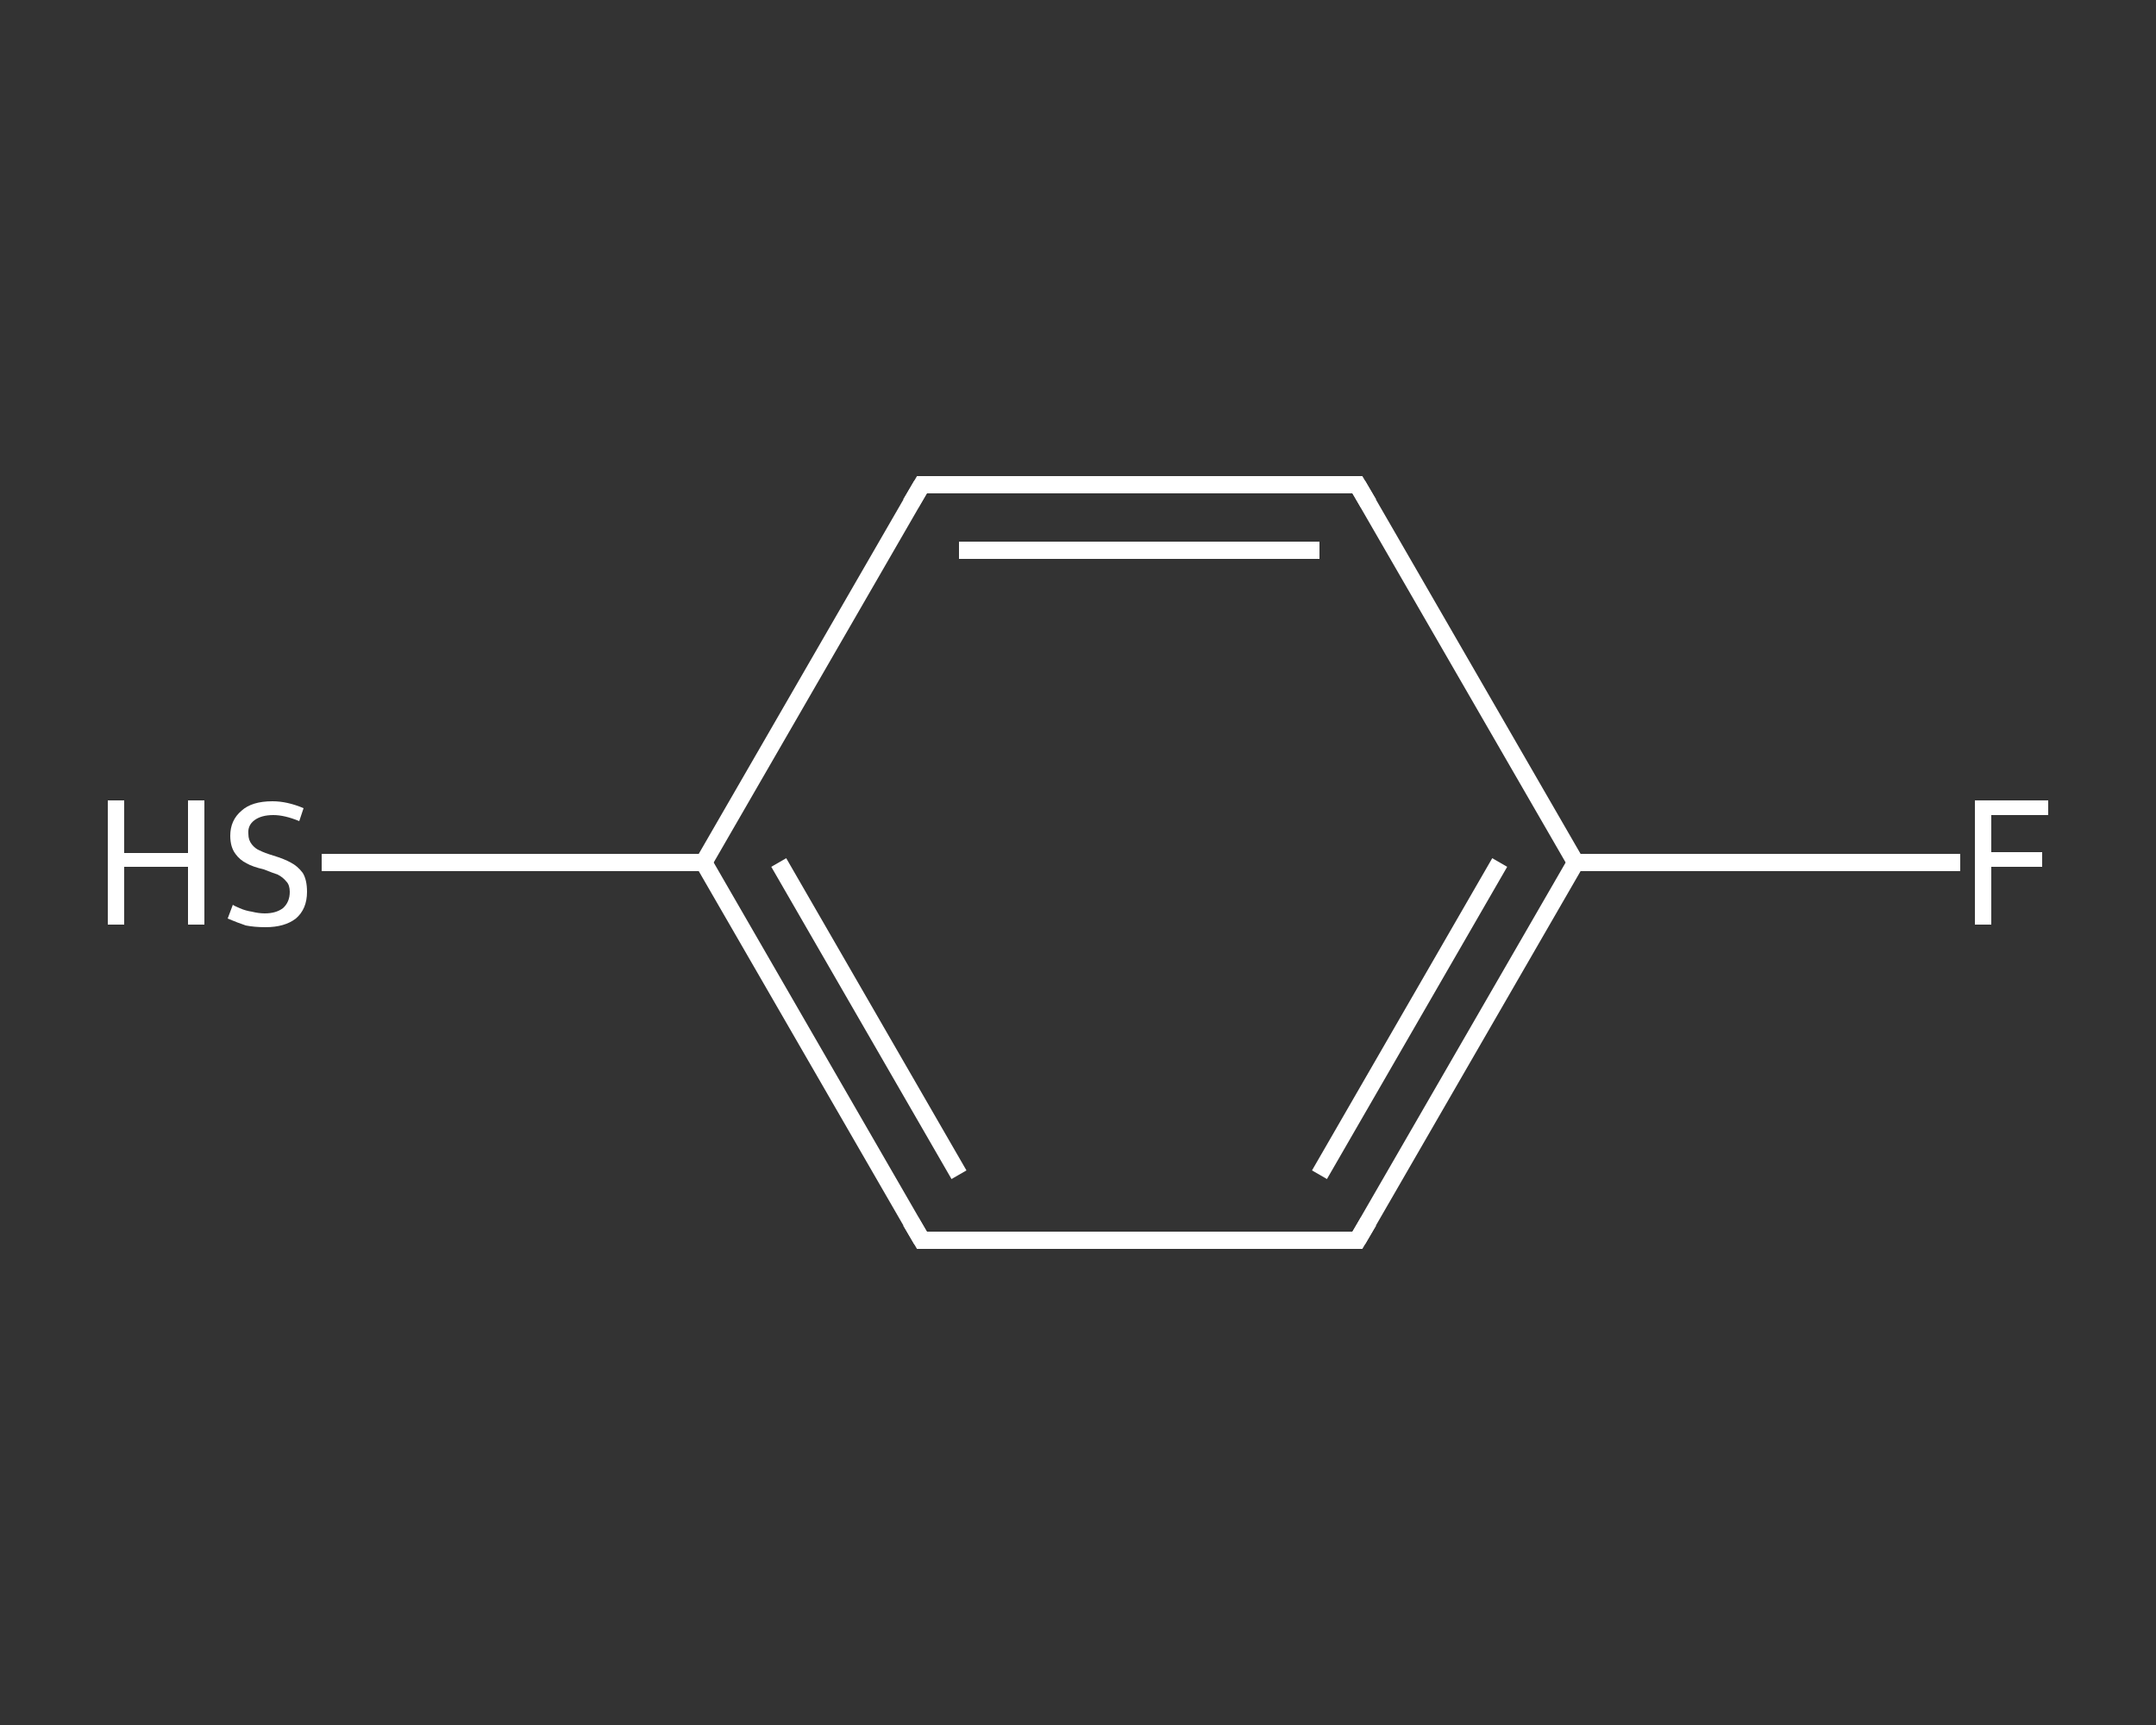 <?xml version='1.0' encoding='iso-8859-1'?>
<svg version='1.1' baseProfile='full'
              xmlns='http://www.w3.org/2000/svg'
                      xmlns:rdkit='http://www.rdkit.org/xml'
                      xmlns:xlink='http://www.w3.org/1999/xlink'
                  xml:space='preserve'
width='250px' height='200px' viewBox='0 0 250 200'>
<rect x="0" y="0" width="250" height="200" fill="#333333" stroke="none"/>
<!-- END OF HEADER -->
<rect style='opacity:1.0;fill:transparent;stroke:none' width='250.0' height='200.0' x='0.0' y='0.0'> </rect>
<path class='bond-0 atom-0 atom-1' d='M 227.3,100.0 L 205.0,100.0' style='fill:none;fill-rule:evenodd;stroke:#FFFFFF;stroke-width:2.0px;stroke-linecap:butt;stroke-linejoin:miter;stroke-opacity:1' />
<path class='bond-0 atom-0 atom-1' d='M 205.0,100.0 L 182.7,100.0' style='fill:none;fill-rule:evenodd;stroke:#FFFFFF;stroke-width:2.0px;stroke-linecap:butt;stroke-linejoin:miter;stroke-opacity:1' />
<path class='bond-1 atom-1 atom-2' d='M 182.7,100.0 L 157.4,143.8' style='fill:none;fill-rule:evenodd;stroke:#FFFFFF;stroke-width:2.0px;stroke-linecap:butt;stroke-linejoin:miter;stroke-opacity:1' />
<path class='bond-1 atom-1 atom-2' d='M 173.9,100.0 L 153.0,136.2' style='fill:none;fill-rule:evenodd;stroke:#FFFFFF;stroke-width:2.0px;stroke-linecap:butt;stroke-linejoin:miter;stroke-opacity:1' />
<path class='bond-2 atom-2 atom-3' d='M 157.4,143.8 L 106.9,143.8' style='fill:none;fill-rule:evenodd;stroke:#FFFFFF;stroke-width:2.0px;stroke-linecap:butt;stroke-linejoin:miter;stroke-opacity:1' />
<path class='bond-3 atom-3 atom-4' d='M 106.9,143.8 L 81.6,100.0' style='fill:none;fill-rule:evenodd;stroke:#FFFFFF;stroke-width:2.0px;stroke-linecap:butt;stroke-linejoin:miter;stroke-opacity:1' />
<path class='bond-3 atom-3 atom-4' d='M 111.2,136.2 L 90.3,100.0' style='fill:none;fill-rule:evenodd;stroke:#FFFFFF;stroke-width:2.0px;stroke-linecap:butt;stroke-linejoin:miter;stroke-opacity:1' />
<path class='bond-4 atom-4 atom-5' d='M 81.6,100.0 L 59.4,100.0' style='fill:none;fill-rule:evenodd;stroke:#FFFFFF;stroke-width:2.0px;stroke-linecap:butt;stroke-linejoin:miter;stroke-opacity:1' />
<path class='bond-4 atom-4 atom-5' d='M 59.4,100.0 L 37.3,100.0' style='fill:none;fill-rule:evenodd;stroke:#FFFFFF;stroke-width:2.0px;stroke-linecap:butt;stroke-linejoin:miter;stroke-opacity:1' />
<path class='bond-5 atom-4 atom-6' d='M 81.6,100.0 L 106.9,56.2' style='fill:none;fill-rule:evenodd;stroke:#FFFFFF;stroke-width:2.0px;stroke-linecap:butt;stroke-linejoin:miter;stroke-opacity:1' />
<path class='bond-6 atom-6 atom-7' d='M 106.9,56.2 L 157.4,56.2' style='fill:none;fill-rule:evenodd;stroke:#FFFFFF;stroke-width:2.0px;stroke-linecap:butt;stroke-linejoin:miter;stroke-opacity:1' />
<path class='bond-6 atom-6 atom-7' d='M 111.2,63.8 L 153.0,63.8' style='fill:none;fill-rule:evenodd;stroke:#FFFFFF;stroke-width:2.0px;stroke-linecap:butt;stroke-linejoin:miter;stroke-opacity:1' />
<path class='bond-7 atom-7 atom-1' d='M 157.4,56.2 L 182.7,100.0' style='fill:none;fill-rule:evenodd;stroke:#FFFFFF;stroke-width:2.0px;stroke-linecap:butt;stroke-linejoin:miter;stroke-opacity:1' />
<path d='M 158.7,141.6 L 157.4,143.8 L 154.9,143.8' style='fill:none;stroke:#FFFFFF;stroke-width:2.0px;stroke-linecap:butt;stroke-linejoin:miter;stroke-opacity:1;' />
<path d='M 109.4,143.8 L 106.9,143.8 L 105.6,141.6' style='fill:none;stroke:#FFFFFF;stroke-width:2.0px;stroke-linecap:butt;stroke-linejoin:miter;stroke-opacity:1;' />
<path d='M 105.6,58.4 L 106.9,56.2 L 109.4,56.2' style='fill:none;stroke:#FFFFFF;stroke-width:2.0px;stroke-linecap:butt;stroke-linejoin:miter;stroke-opacity:1;' />
<path d='M 154.9,56.2 L 157.4,56.2 L 158.7,58.4' style='fill:none;stroke:#FFFFFF;stroke-width:2.0px;stroke-linecap:butt;stroke-linejoin:miter;stroke-opacity:1;' />
<path class='atom-0' d='M 229.0 92.8
L 237.5 92.8
L 237.5 94.5
L 230.9 94.5
L 230.9 98.8
L 236.8 98.8
L 236.8 100.5
L 230.9 100.5
L 230.9 107.2
L 229.0 107.2
L 229.0 92.8
' fill='#FFFFFF'/>
<path class='atom-5' d='M 12.5 92.8
L 14.4 92.8
L 14.4 98.9
L 21.8 98.9
L 21.8 92.8
L 23.7 92.8
L 23.7 107.2
L 21.8 107.2
L 21.8 100.5
L 14.4 100.5
L 14.4 107.2
L 12.5 107.2
L 12.5 92.8
' fill='#FFFFFF'/>
<path class='atom-5' d='M 27.0 104.9
Q 27.1 105.0, 27.8 105.3
Q 28.5 105.6, 29.2 105.7
Q 30.0 105.9, 30.7 105.9
Q 32.0 105.9, 32.8 105.3
Q 33.6 104.6, 33.6 103.4
Q 33.6 102.6, 33.2 102.2
Q 32.8 101.7, 32.2 101.4
Q 31.6 101.2, 30.6 100.8
Q 29.3 100.5, 28.6 100.1
Q 27.8 99.7, 27.3 99.0
Q 26.7 98.2, 26.7 96.9
Q 26.7 95.1, 28.0 94.0
Q 29.2 92.9, 31.6 92.9
Q 33.3 92.9, 35.2 93.7
L 34.7 95.2
Q 33.0 94.5, 31.7 94.5
Q 30.3 94.5, 29.5 95.1
Q 28.7 95.7, 28.8 96.7
Q 28.8 97.4, 29.2 97.9
Q 29.6 98.4, 30.1 98.6
Q 30.7 98.9, 31.7 99.2
Q 33.0 99.6, 33.7 100.0
Q 34.5 100.4, 35.1 101.2
Q 35.6 102.0, 35.6 103.4
Q 35.6 105.4, 34.3 106.5
Q 33.0 107.5, 30.8 107.5
Q 29.5 107.5, 28.5 107.3
Q 27.6 107.0, 26.4 106.5
L 27.0 104.9
' fill='#FFFFFF'/>
</svg>
